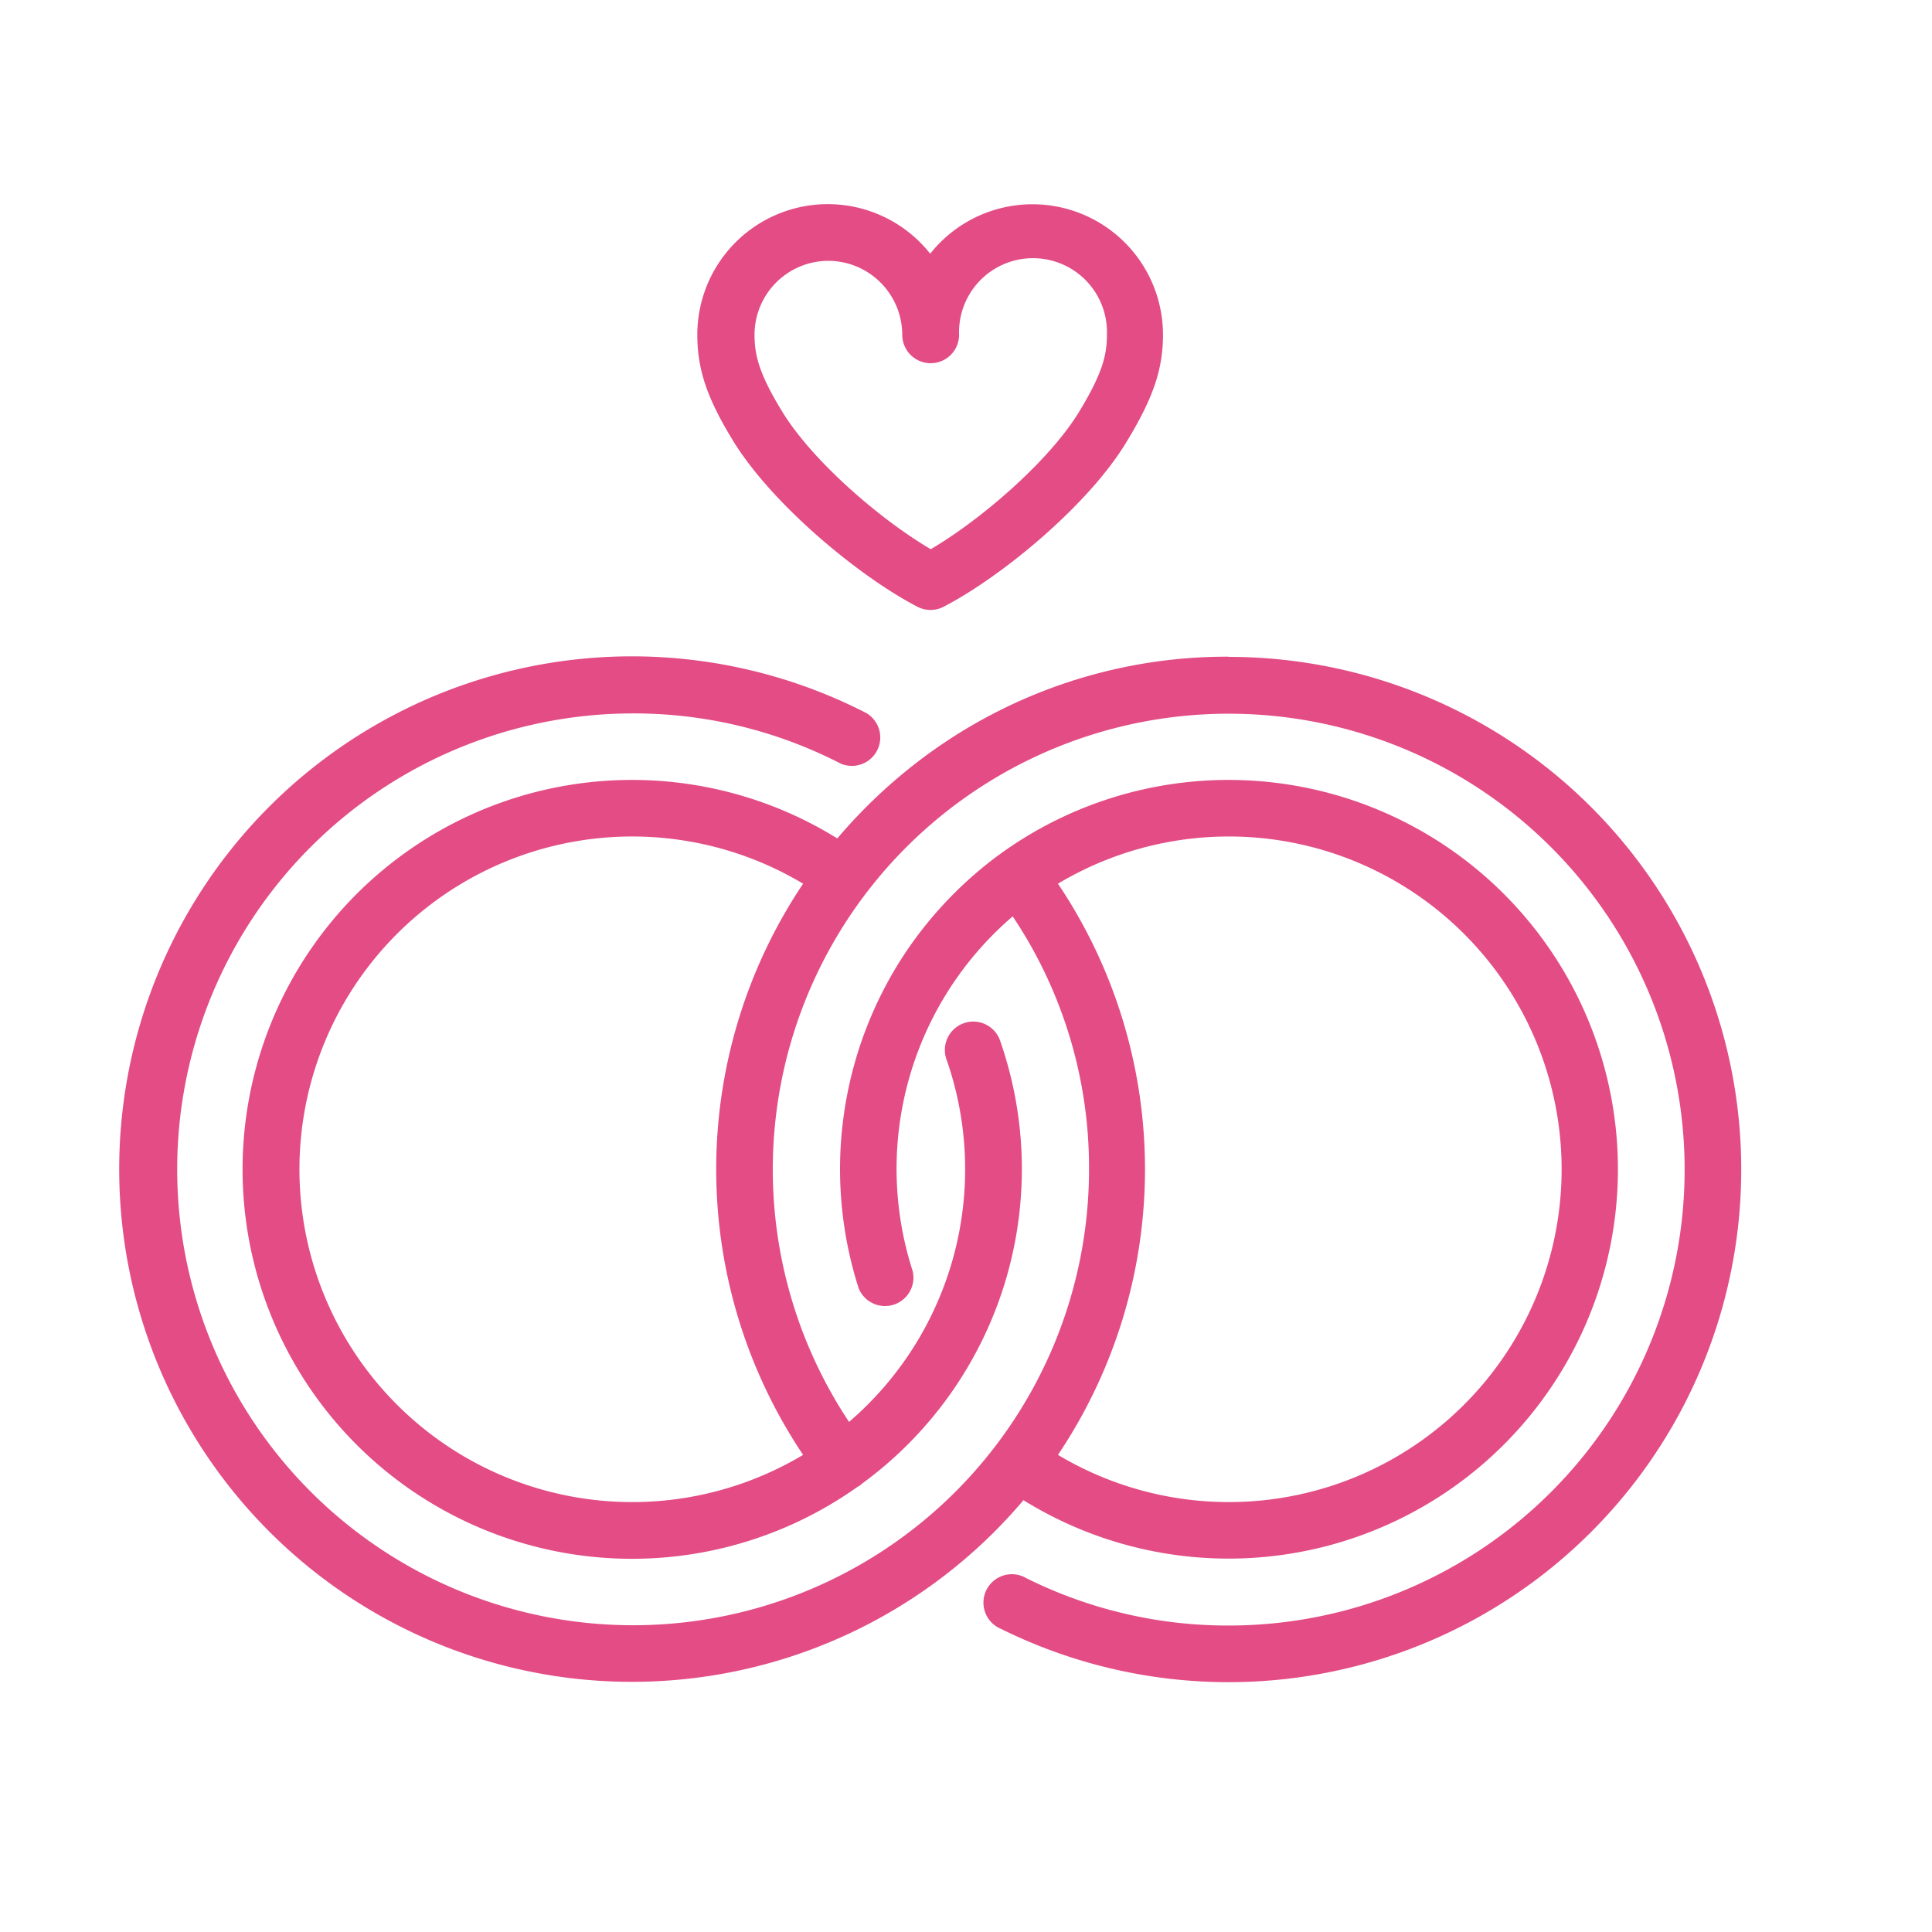 <svg xmlns="http://www.w3.org/2000/svg" viewBox="0 0 204 204"><defs><style>.cls-1{fill:#e34c84;}</style></defs><g id="ICONS"><path class="cls-1" d="M96.88,64.07a3,3,0,0,0,2.75,0C105.79,60.88,115,53.28,119,46.58c2.77-4.56,3.8-7.61,3.8-11.23a13.78,13.78,0,0,0-24.58-8.56,13.78,13.78,0,0,0-24.59,8.56c0,3.63,1,6.67,3.8,11.23C81.55,53.28,90.72,60.88,96.88,64.07ZM87.45,27.54a7.83,7.83,0,0,1,7.82,7.81,3,3,0,0,0,6,0,7.81,7.81,0,1,1,15.61,0c0,2.14-.47,4.07-2.93,8.12-3.15,5.18-10.3,11.36-15.67,14.52-5.38-3.16-12.52-9.34-15.68-14.52-2.46-4-2.93-6-2.93-8.12A7.81,7.81,0,0,1,87.45,27.54Z"/><path class="cls-1" d="M108.06,158.4a41.11,41.11,0,1,0-2.34-68.31l0,0h0a41.46,41.46,0,0,0-10,10.33,41.26,41.26,0,0,0-5.06,35.59,3,3,0,0,0,5.7-1.83,35.1,35.1,0,0,1,10.57-37.42,47.64,47.64,0,0,1,8.06,26.66A48.14,48.14,0,1,1,66.77,75.33a47.6,47.6,0,0,1,22,5.3,3,3,0,0,0,2.74-5.32,54.14,54.14,0,1,0,16.56,83.09Zm3.65-65.09a35.14,35.14,0,1,1,0,60.31,54.07,54.07,0,0,0,0-60.31Z"/><path class="cls-1" d="M129.74,69.34A53.57,53.57,0,0,0,96.41,80.82a55.14,55.14,0,0,0-8,7.71A41.12,41.12,0,1,0,90.54,157a2.59,2.59,0,0,0,.31-.19l.14-.13A41.13,41.13,0,0,0,105.64,110a3,3,0,1,0-5.65,2,35.16,35.16,0,0,1-10.34,38.14,48.13,48.13,0,0,1,40.09-74.78,48.14,48.14,0,0,1,0,96.28,47.66,47.66,0,0,1-21.37-5,3,3,0,1,0-2.66,5.36,54.13,54.13,0,1,0,24-102.64ZM84.8,153.62a35.14,35.14,0,1,1,0-60.31,54.14,54.14,0,0,0,0,60.31Z"/></g></svg>